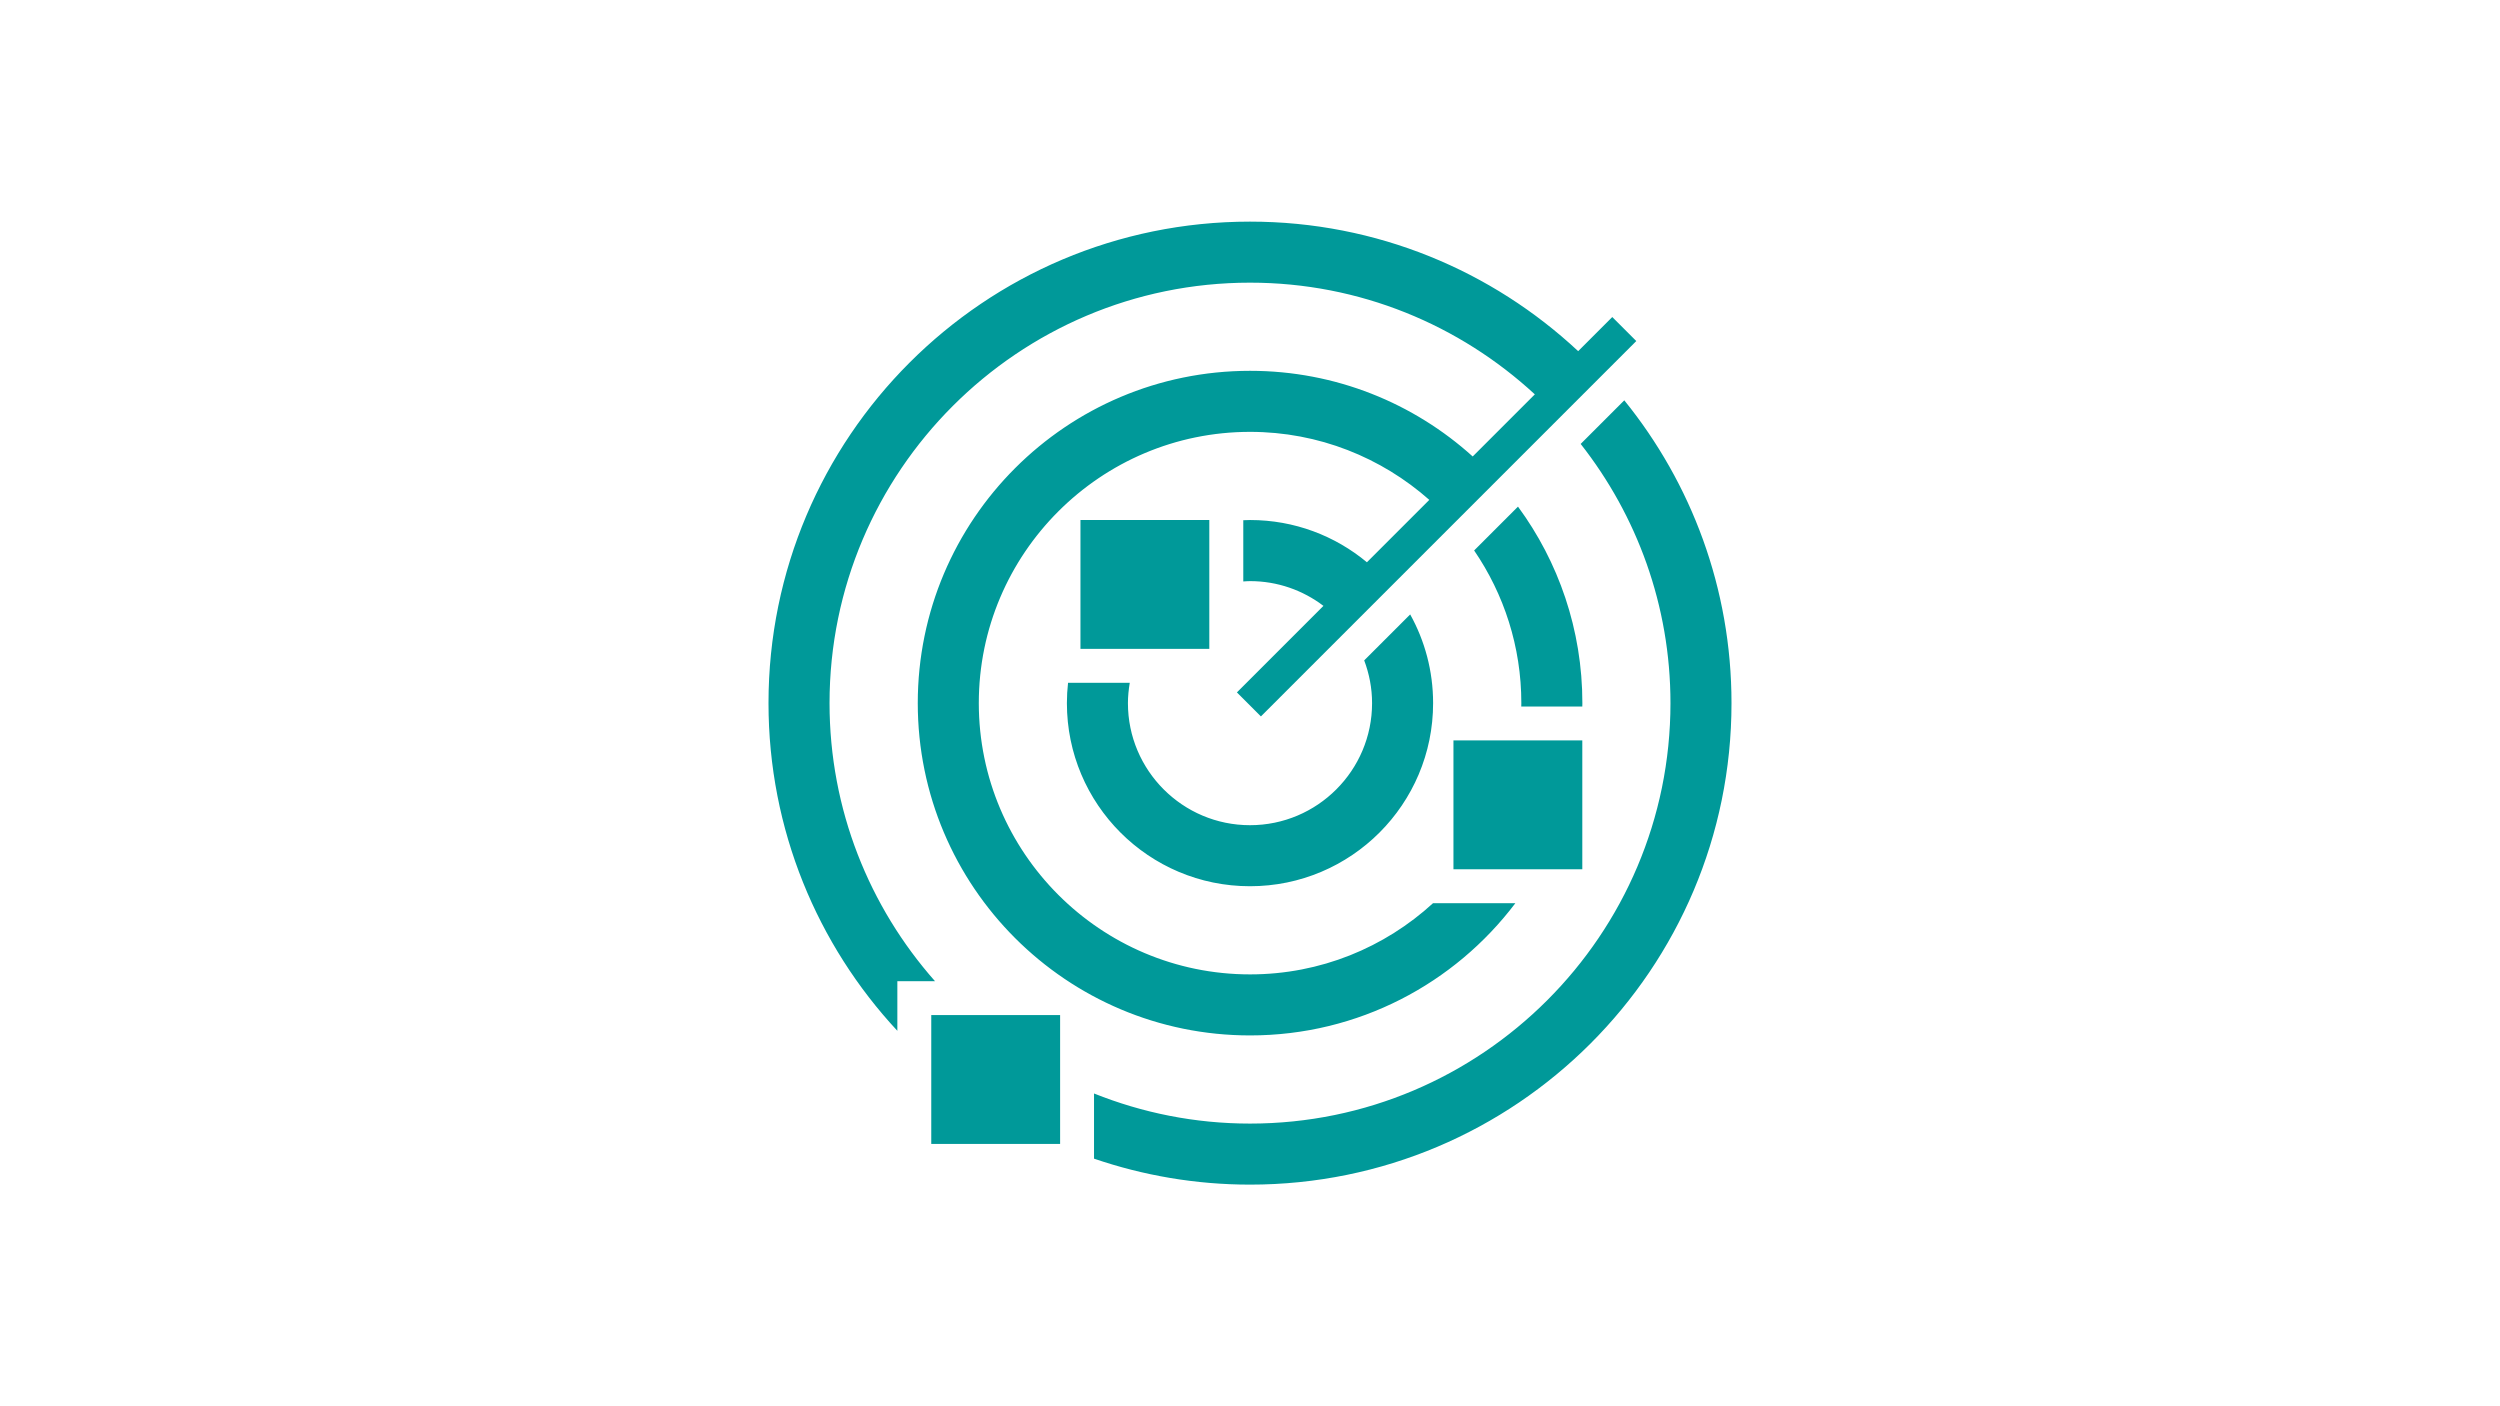 <?xml version="1.0" encoding="utf-8"?>
<svg xmlns="http://www.w3.org/2000/svg" width="640" height="360" viewBox="0 0 640 360" fill="none">
<path d="M309.584 166.111H276.597V133.125H309.584V166.111ZM238.403 292.847H271.389V259.861H238.403V292.847ZM372.084 222.535H405.07V189.549H372.084V222.535ZM415.816 102.483L404.653 113.646C419.028 131.944 427.639 154.983 427.639 180C427.639 239.358 379.358 287.639 320 287.639C305.886 287.639 292.431 284.878 280.07 279.931V296.615C292.604 300.903 306.025 303.264 320 303.264C388.073 303.264 443.264 248.073 443.264 180C443.264 150.625 432.969 123.663 415.816 102.483ZM239.358 251.181C222.57 232.187 212.361 207.274 212.361 180C212.361 120.642 260.643 72.361 320 72.361C348.125 72.361 373.715 83.229 392.917 100.955L377.014 116.858C361.927 103.229 341.945 94.93 320.018 94.93C273.038 94.93 234.948 133.021 234.948 180C234.948 226.979 273.038 265.069 320.018 265.069C347.761 265.069 372.413 251.771 387.934 231.215H366.858C354.497 242.535 338.056 249.444 320.018 249.444C281.719 249.444 250.573 218.299 250.573 180C250.573 141.701 281.719 110.556 320.018 110.556C337.604 110.556 353.663 117.153 365.903 127.969L349.931 143.941C341.806 137.187 331.389 133.125 320.018 133.125C319.427 133.125 318.854 133.142 318.281 133.177V148.854C318.854 148.819 319.427 148.767 320.018 148.767C327.066 148.767 333.577 151.128 338.802 155.104L316.65 177.257L322.795 183.403L418.889 87.309L412.743 81.163L404.011 89.896C381.979 69.34 352.483 56.736 320 56.736C251.927 56.736 196.736 111.927 196.736 180C196.736 212.413 209.271 241.892 229.722 263.889V251.181H239.358ZM388.594 129.705L377.379 140.92C385 152.066 389.462 165.521 389.462 180C389.462 180.295 389.445 180.573 389.445 180.868H405.07C405.07 180.573 405.087 180.295 405.087 180C405.087 161.181 398.959 143.785 388.611 129.705H388.594ZM273.42 174.792C273.229 176.51 273.125 178.246 273.125 180C273.125 205.885 294.115 226.875 320 226.875C345.886 226.875 366.875 205.885 366.875 180C366.875 171.753 364.74 164.01 361.007 157.292L349.236 169.062C350.521 172.483 351.25 176.146 351.25 180C351.25 197.24 337.24 211.25 320 211.25C302.761 211.25 288.75 197.24 288.75 180C288.75 178.229 288.941 176.493 289.219 174.792H273.42Z" fill="#009999"/>
</svg>